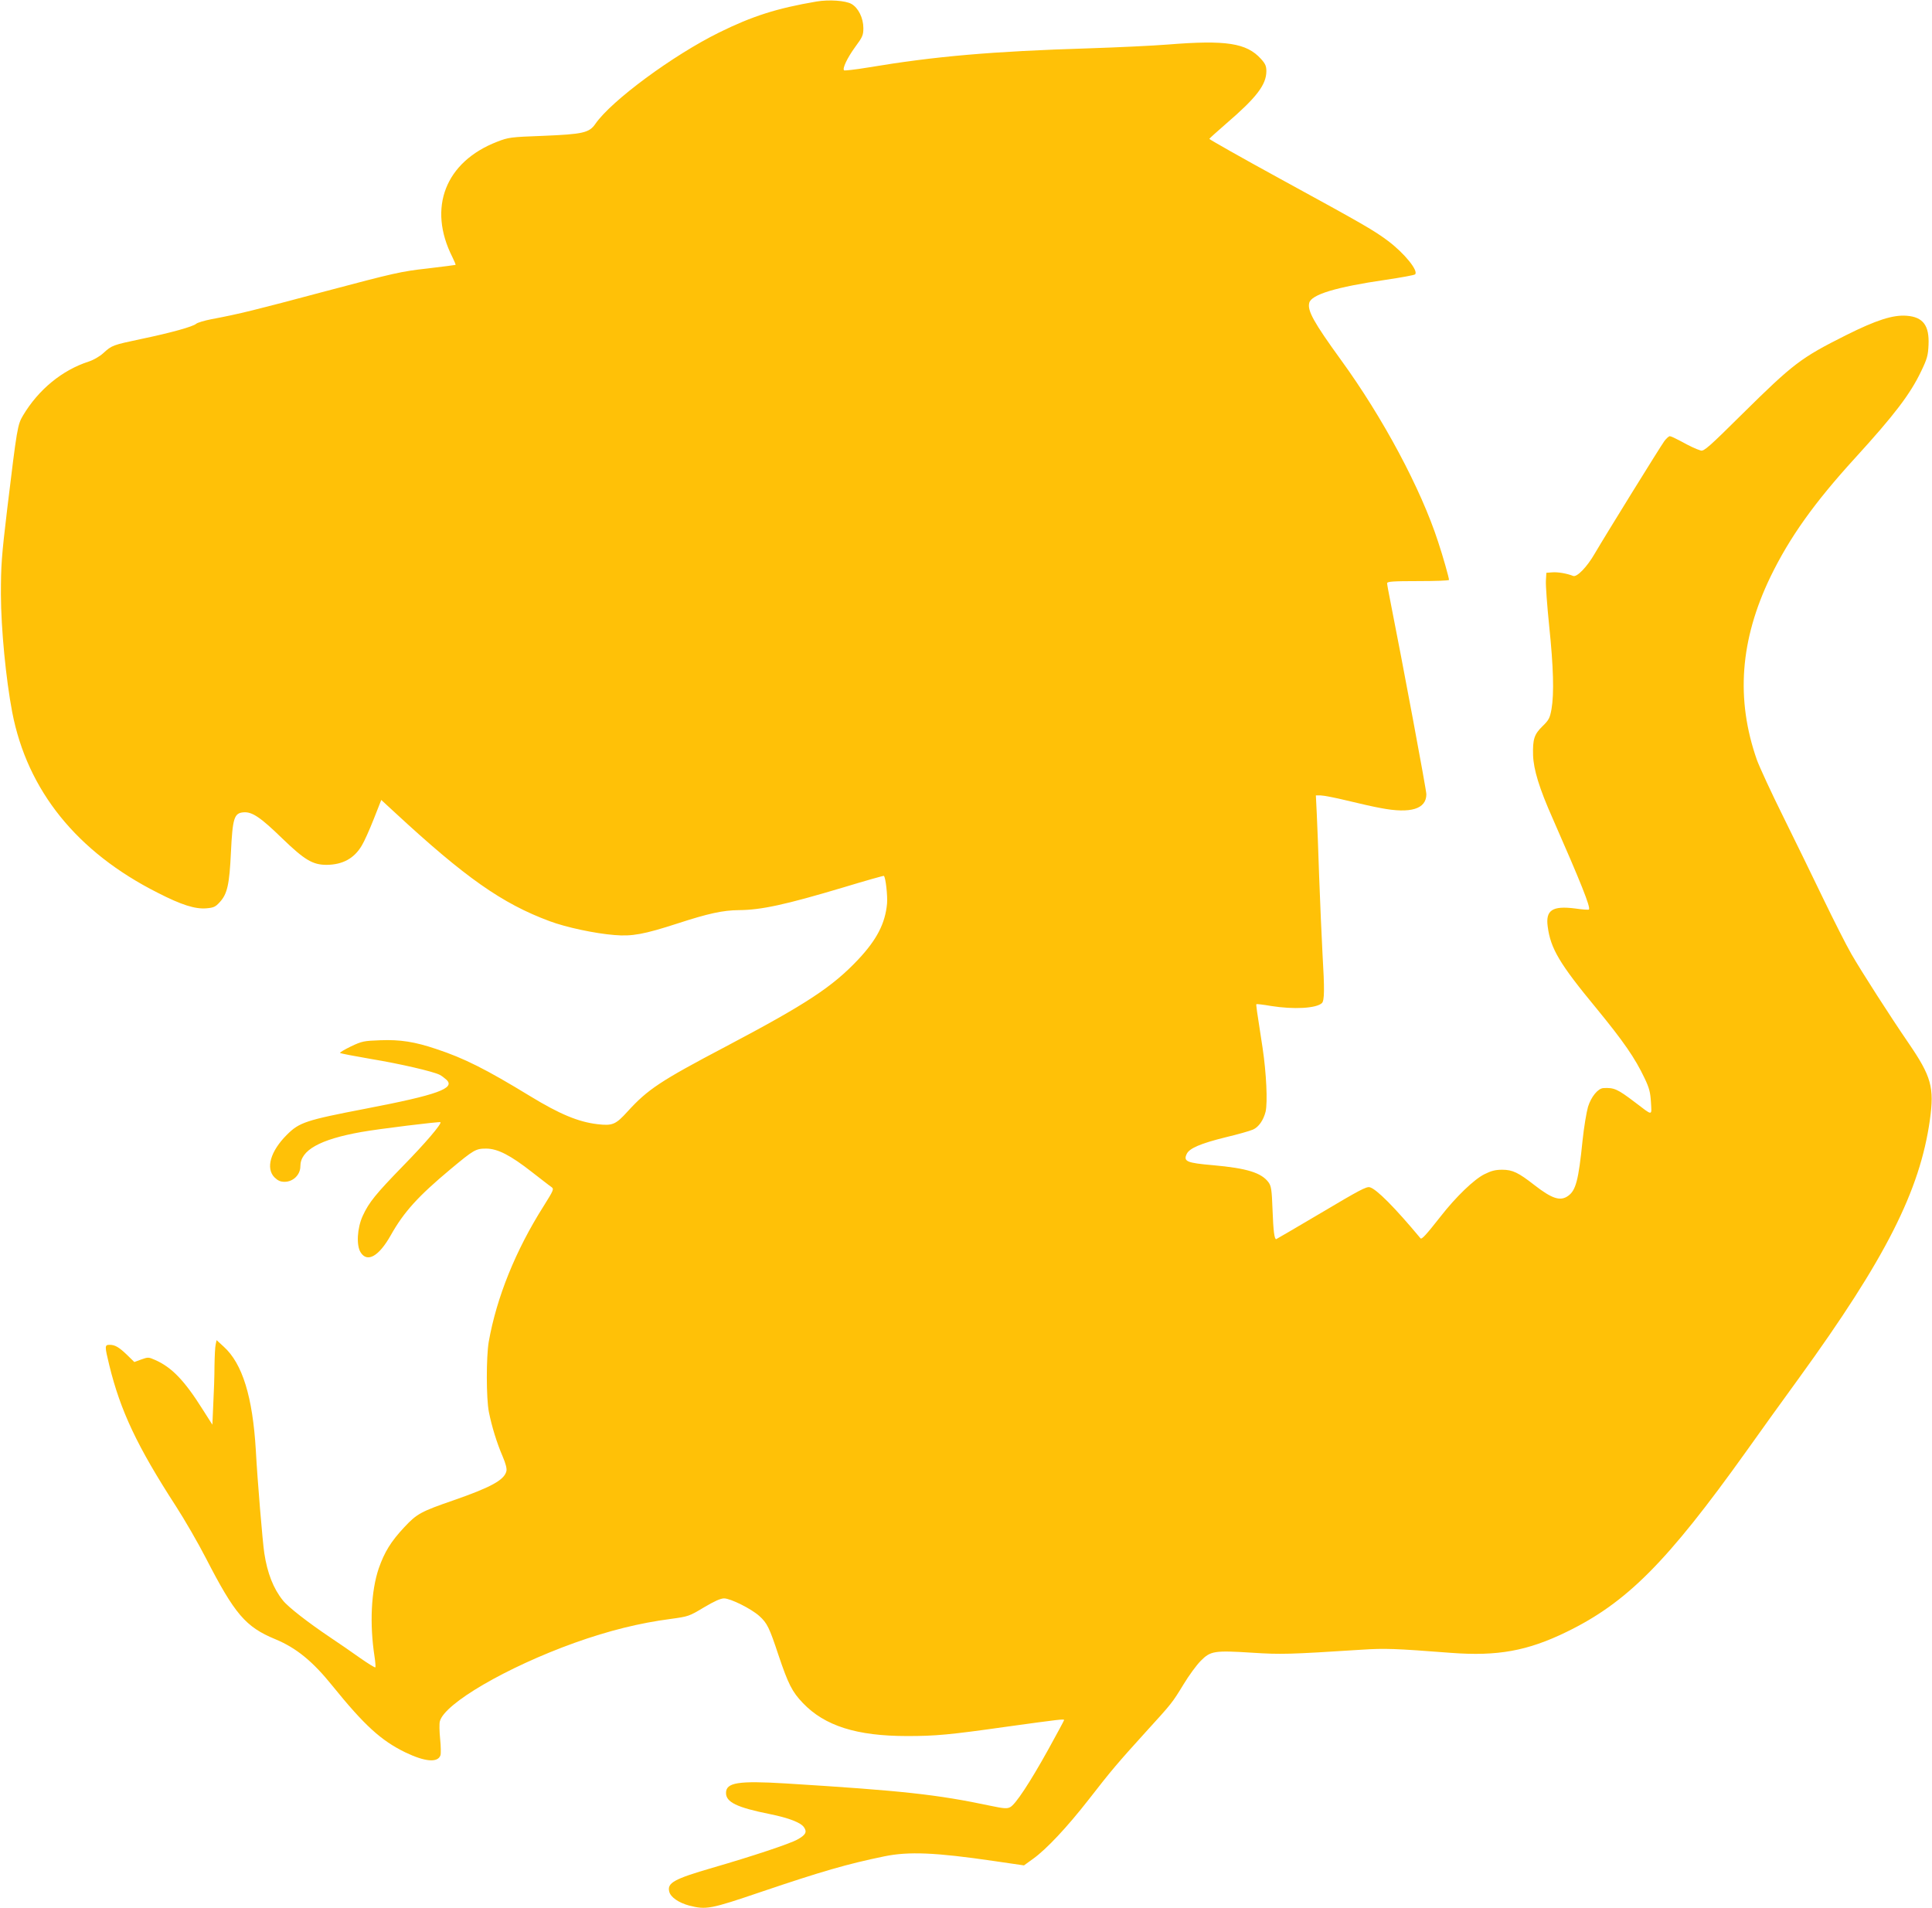 <?xml version="1.0" standalone="no"?>
<!DOCTYPE svg PUBLIC "-//W3C//DTD SVG 20010904//EN"
 "http://www.w3.org/TR/2001/REC-SVG-20010904/DTD/svg10.dtd">
<svg version="1.0" xmlns="http://www.w3.org/2000/svg"
 width="1280pt" height="1264pt" viewBox="0 0 1280 1264"
 preserveAspectRatio="xMidYMid meet">
<g transform="translate(0,1264) scale(0.1,-0.1)"
fill="#ffc107" stroke="none">
<path d="M5410 12630 c-264 -45 -426 -97 -645 -205 -308 -152 -714 -452 -820
-605 -41 -60 -82 -69 -347 -80 -217 -8 -229 -10 -304 -39 -344 -133 -462 -438
-297 -764 13 -27 23 -50 21 -52 -2 -1 -86 -12 -188 -24 -172 -19 -219 -30
-675 -151 -469 -125 -564 -149 -755 -185 -47 -9 -92 -23 -100 -30 -21 -19
-168 -60 -365 -101 -188 -40 -193 -41 -251 -94 -23 -21 -64 -45 -95 -55 -177
-57 -334 -186 -436 -357 -37 -62 -40 -81 -105 -618 -38 -319 -42 -377 -42
-570 1 -228 33 -558 75 -779 100 -518 428 -926 964 -1196 158 -81 248 -109
322 -103 49 4 61 10 89 41 50 54 64 117 74 330 11 226 21 260 83 265 57 5 113
-33 257 -173 148 -143 202 -175 294 -175 107 1 183 43 233 128 16 26 51 104
79 175 l50 127 90 -83 c466 -431 710 -603 1025 -720 109 -41 302 -82 430 -92
117 -10 197 5 419 77 203 66 299 87 405 88 147 1 306 35 694 151 145 44 266
78 267 76 12 -12 25 -131 21 -183 -12 -132 -68 -240 -192 -372 -171 -181 -341
-293 -875 -575 -437 -230 -518 -284 -653 -432 -78 -86 -99 -95 -200 -83 -126
15 -250 67 -442 184 -295 180 -440 253 -625 314 -142 48 -239 63 -369 58 -110
-4 -122 -6 -196 -41 -43 -21 -75 -40 -72 -43 3 -4 95 -21 204 -40 194 -32 413
-83 456 -105 12 -6 32 -21 44 -32 63 -57 -58 -101 -532 -192 -400 -77 -442
-91 -525 -174 -108 -108 -141 -222 -81 -282 23 -22 39 -29 68 -29 56 1 103 47
103 103 0 106 128 178 404 227 117 21 519 70 524 65 10 -10 -101 -140 -248
-290 -179 -184 -226 -241 -267 -331 -37 -81 -43 -195 -14 -241 44 -71 121 -27
200 113 87 155 182 259 395 437 156 130 168 137 237 137 76 0 161 -44 304
-156 61 -47 118 -92 129 -99 17 -13 14 -20 -53 -127 -185 -292 -311 -604 -363
-898 -17 -100 -17 -376 1 -465 19 -96 53 -206 91 -294 21 -49 29 -82 25 -98
-14 -59 -103 -107 -350 -193 -217 -75 -243 -89 -327 -179 -88 -94 -131 -164
-169 -273 -50 -148 -61 -366 -28 -581 6 -38 8 -71 6 -74 -3 -3 -50 26 -104 64
-54 39 -141 98 -193 133 -146 98 -282 203 -316 247 -63 78 -103 181 -123 313
-11 70 -46 490 -56 680 -21 356 -89 576 -213 688 l-47 43 -6 -28 c-4 -15 -7
-80 -8 -144 0 -64 -4 -177 -8 -252 l-6 -136 -65 102 c-120 191 -205 279 -315
327 -43 19 -46 19 -91 3 l-46 -17 -47 46 c-55 53 -81 68 -117 68 -33 0 -33 -8
-2 -135 74 -303 185 -538 442 -935 55 -85 145 -240 199 -345 190 -369 262
-454 458 -535 140 -58 248 -146 380 -310 212 -262 322 -362 482 -440 131 -63
215 -70 233 -20 4 11 3 60 -2 109 -5 49 -6 101 -2 116 30 119 445 360 894 521
227 81 430 131 636 158 116 16 121 17 219 76 69 41 111 60 134 60 43 0 181
-69 234 -117 52 -47 66 -76 127 -260 64 -190 90 -242 161 -316 145 -152 357
-219 691 -219 189 0 278 8 660 62 347 48 380 52 380 44 0 -3 -48 -92 -106
-197 -121 -218 -216 -362 -251 -380 -20 -11 -41 -10 -131 9 -354 75 -583 100
-1357 148 -314 19 -395 6 -395 -63 0 -61 71 -96 290 -140 128 -26 207 -57 227
-88 21 -31 11 -50 -43 -80 -48 -28 -305 -113 -564 -188 -255 -74 -301 -100
-286 -158 9 -37 62 -73 131 -92 114 -29 141 -24 476 90 405 137 571 185 818
236 161 33 337 26 726 -31 l199 -29 61 44 c89 64 225 209 370 395 149 192 192
242 376 445 175 192 174 191 250 315 35 58 86 128 114 156 65 66 90 70 342 54
189 -12 241 -11 724 20 154 10 218 8 594 -21 307 -23 505 13 762 138 400 194
667 462 1193 1198 90 127 247 345 349 485 574 792 801 1241 867 1710 30 216
10 288 -142 510 -120 175 -310 471 -378 589 -34 59 -117 223 -186 366 -69 143
-188 388 -266 545 -78 157 -156 326 -174 375 -141 402 -112 795 90 1214 127
261 289 489 561 787 260 285 365 423 437 574 40 83 46 105 49 175 6 128 -36
185 -145 193 -91 7 -202 -29 -402 -129 -299 -150 -348 -187 -687 -522 -221
-219 -254 -248 -275 -242 -32 10 -73 29 -138 65 -30 16 -60 30 -67 30 -7 0
-23 -15 -36 -32 -27 -37 -386 -617 -461 -745 -51 -89 -118 -158 -143 -149 -42
17 -103 27 -139 24 l-39 -3 -3 -53 c-2 -29 8 -165 22 -302 28 -270 33 -445 15
-549 -11 -59 -17 -71 -60 -113 -54 -53 -65 -85 -62 -191 3 -95 41 -220 130
-420 185 -421 253 -590 240 -603 -3 -3 -44 0 -92 7 -150 19 -196 -11 -181
-120 19 -146 79 -247 322 -541 181 -221 256 -329 320 -464 31 -65 38 -93 42
-159 5 -92 15 -92 -106 0 -116 88 -138 98 -209 94 -36 -2 -81 -57 -102 -124
-10 -35 -27 -135 -36 -222 -27 -267 -45 -333 -97 -369 -51 -36 -106 -18 -223
73 -105 82 -144 101 -212 101 -46 0 -73 -7 -119 -30 -68 -34 -188 -149 -290
-280 -96 -122 -125 -154 -133 -144 -170 204 -292 327 -336 338 -22 6 -72 -21
-321 -169 -163 -96 -297 -175 -299 -175 -12 0 -19 56 -24 192 -5 138 -9 160
-27 185 -47 63 -142 93 -367 113 -174 15 -198 25 -175 74 17 38 92 70 258 111
80 19 161 42 181 51 38 16 70 63 84 119 14 62 5 255 -20 422 -40 257 -44 287
-41 290 2 2 45 -3 97 -12 151 -24 299 -16 337 19 17 17 18 90 4 326 -6 113
-16 340 -22 505 -5 165 -13 355 -16 423 l-6 122 32 0 c18 0 96 -15 174 -34 78
-19 179 -42 225 -50 197 -38 301 -6 301 92 0 28 -158 873 -240 1286 -11 54
-20 105 -20 112 0 11 39 14 205 14 113 0 205 3 205 8 0 14 -40 156 -72 252
-114 352 -366 823 -645 1207 -179 247 -222 325 -209 376 13 55 176 105 506
153 102 15 189 31 195 36 25 22 -69 139 -178 221 -95 71 -155 106 -715 412
-260 142 -471 262 -470 265 2 4 53 50 113 102 200 172 264 256 265 345 0 35
-6 50 -36 83 -95 105 -231 126 -616 95 -101 -8 -334 -19 -518 -25 -651 -20
-1026 -53 -1468 -127 -84 -14 -156 -22 -160 -19 -12 12 21 82 74 155 49 66 54
79 54 125 0 66 -33 134 -79 160 -39 22 -147 30 -231 16z"/>
</g>
</svg>
